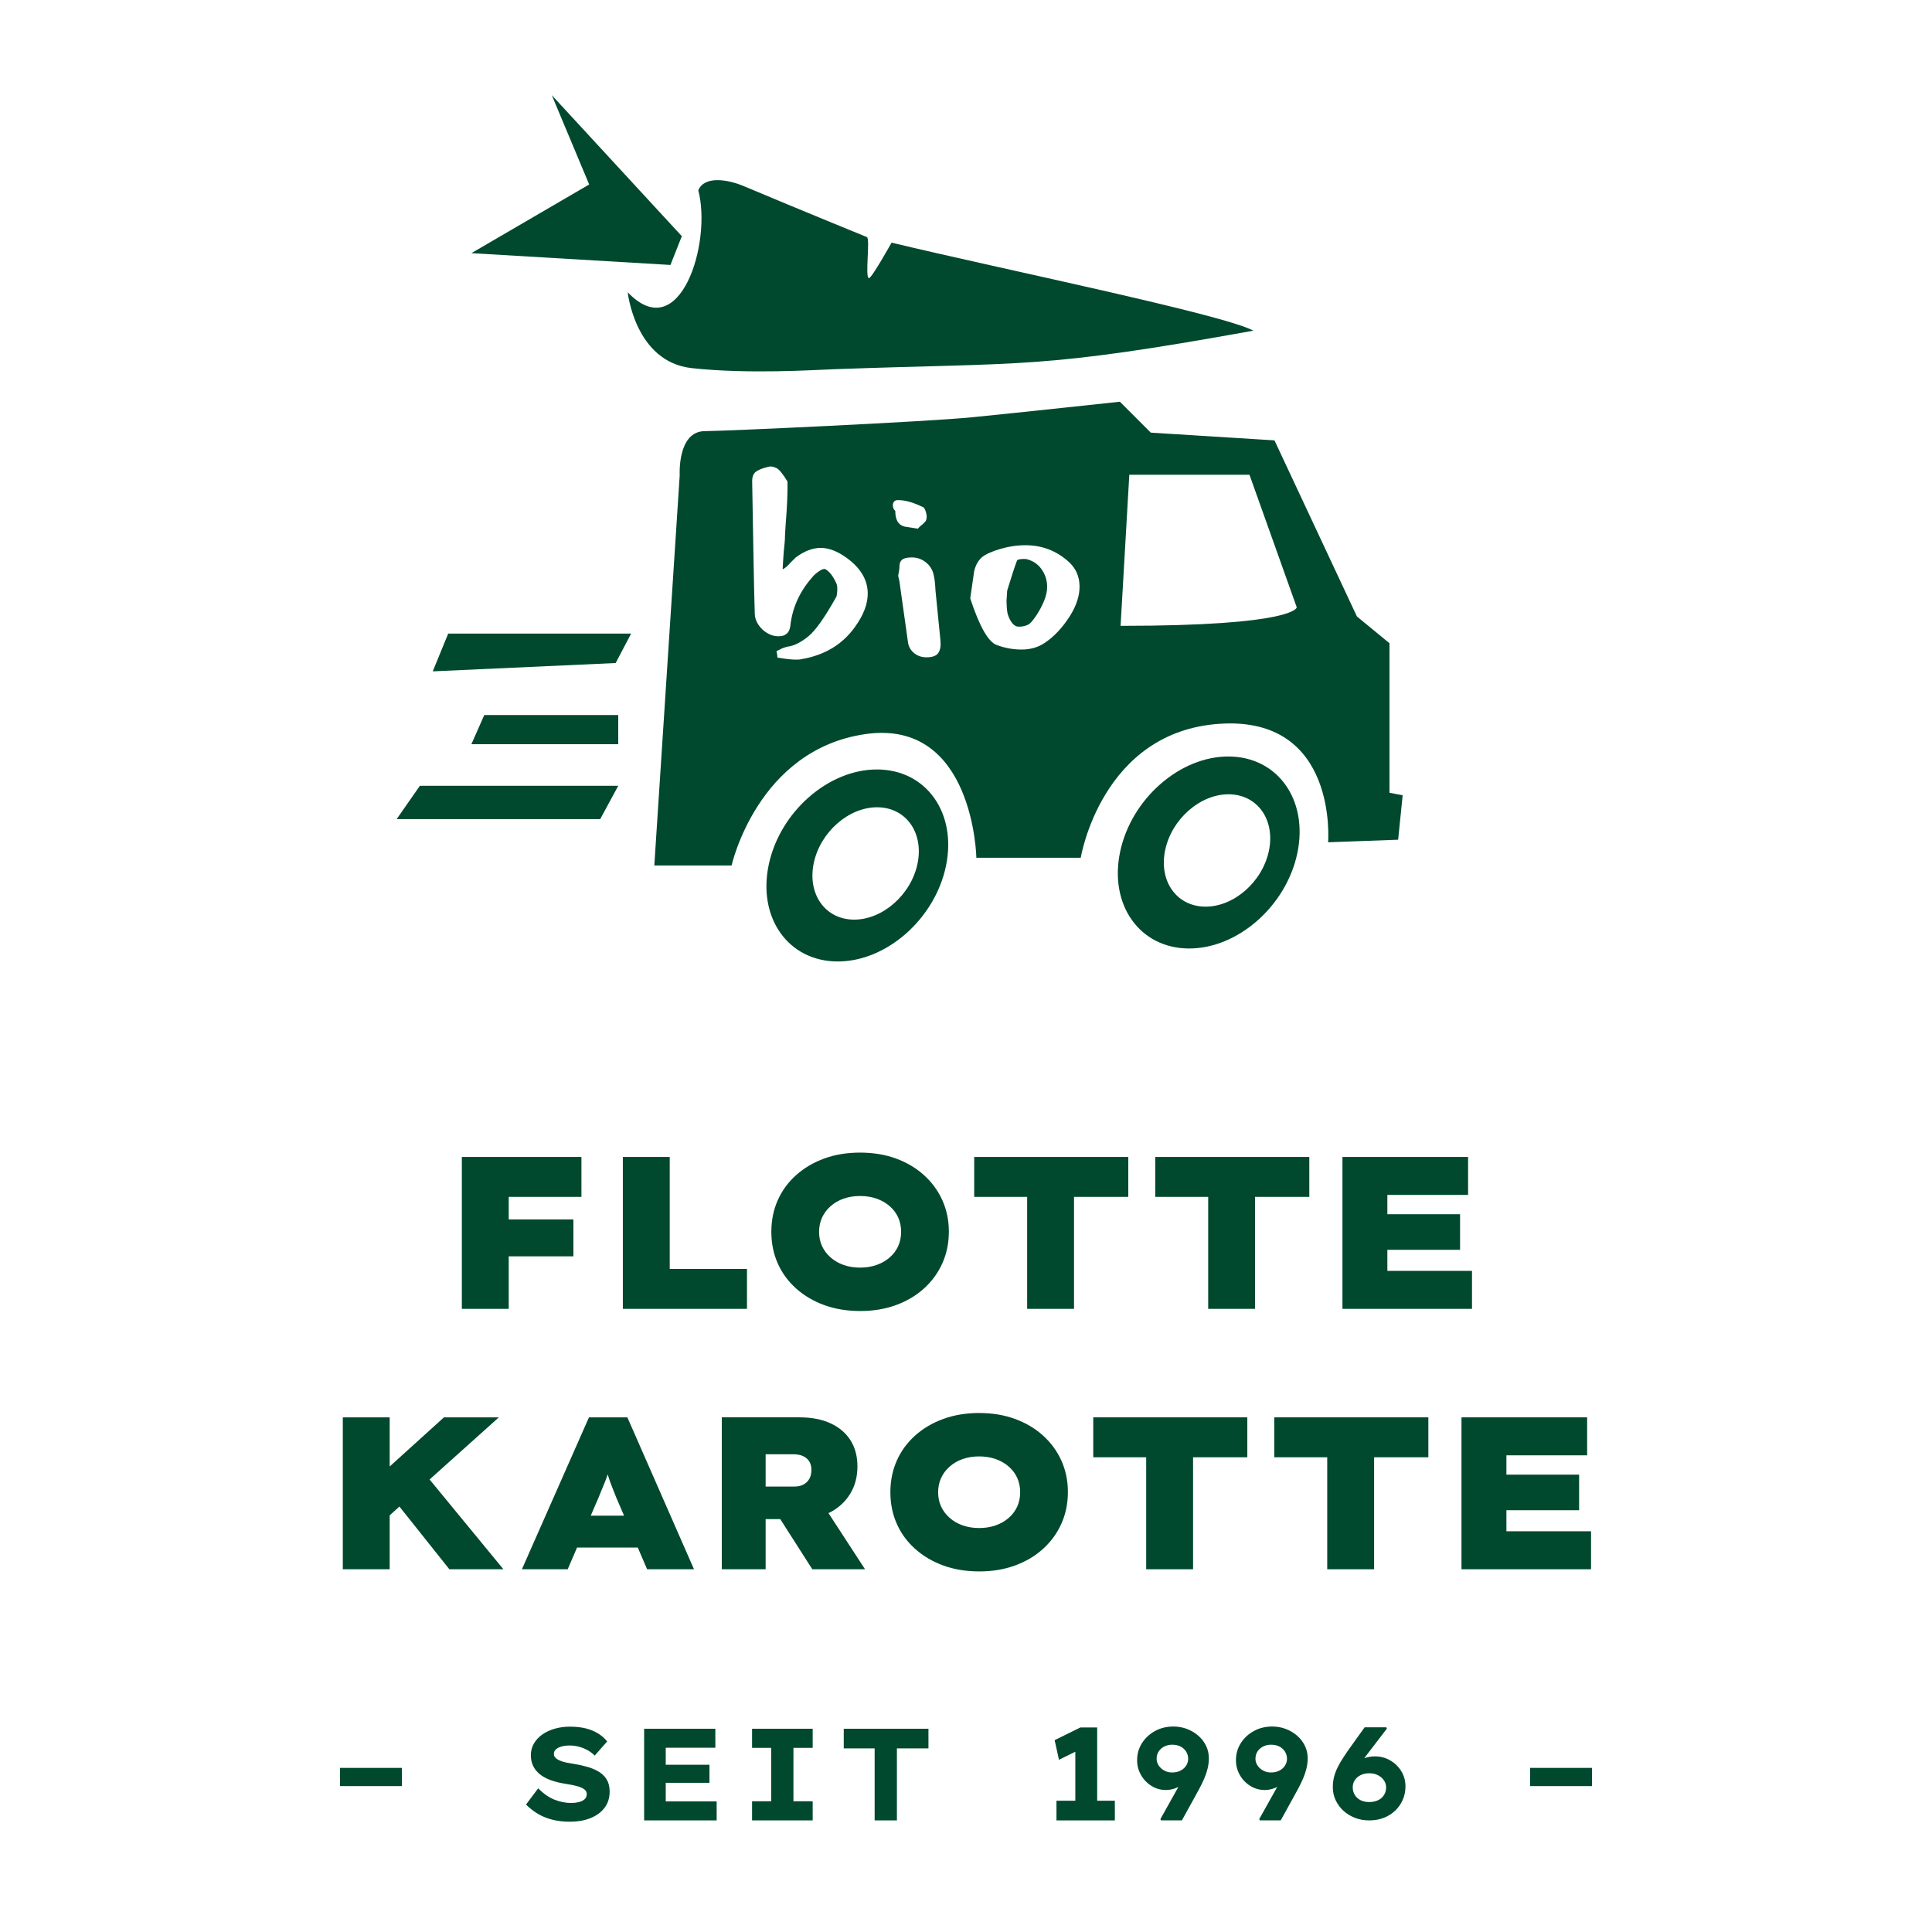 <?xml version="1.0" standalone="no"?>
<!DOCTYPE svg PUBLIC "-//W3C//DTD SVG 1.1//EN" "http://www.w3.org/Graphics/SVG/1.1/DTD/svg11.dtd">
<svg xmlns="http://www.w3.org/2000/svg" id="Ebene_1" viewBox="0 0 283.465 283.465" width="283.465" height="283.465"><defs><style>.cls-1{fill:#00492e;stroke-width:0px;}</style></defs><polygon class="cls-1" points="221.022 224.671 221.022 221.582 231.688 221.582 231.688 216.361 221.022 216.361 221.022 213.527 232.866 213.527 232.866 207.955 214.431 207.955 214.431 230.243 233.438 230.243 233.438 224.671 221.022 224.671"/><polygon class="cls-1" points="201.61 230.243 201.61 213.813 209.569 213.813 209.569 207.955 186.962 207.955 186.962 213.813 194.732 213.813 194.732 230.243 201.61 230.243"/><polygon class="cls-1" points="175.048 230.243 175.048 213.813 183.008 213.813 183.008 207.955 160.402 207.955 160.402 213.813 168.17 213.813 168.17 230.243 175.048 230.243"/><path class="cls-1" d="M155.729,214.307c-.637-1.411-1.539-2.642-2.707-3.694-1.167-1.051-2.543-1.862-4.124-2.435-1.581-.573-3.327-.86-5.238-.86s-3.657.287-5.238.86-2.961,1.384-4.14,2.435c-1.178,1.052-2.08,2.283-2.705,3.694-.626,1.413-.94,2.956-.94,4.633,0,1.677.313,3.221.94,4.633.625,1.411,1.528,2.642,2.705,3.692,1.179,1.052,2.559,1.863,4.14,2.436s3.338.86,5.27.86c1.888,0,3.624-.287,5.205-.86,1.581-.573,2.956-1.384,4.124-2.436,1.167-1.051,2.07-2.287,2.707-3.708.637-1.423.954-2.973.954-4.65,0-1.655-.318-3.188-.954-4.601ZM149.249,221.041c-.287.637-.706,1.194-1.257,1.672-.552.477-1.194.844-1.927,1.098-.731.256-1.534.383-2.404.383s-1.671-.127-2.404-.383c-.733-.254-1.374-.625-1.927-1.114-.552-.488-.971-1.046-1.257-1.672-.287-.625-.43-1.321-.43-2.085,0-.743.143-1.433.43-2.07.287-.637.705-1.198,1.257-1.687.553-.488,1.194-.86,1.927-1.114.733-.256,1.534-.383,2.404-.383s1.672.127,2.404.383c.733.254,1.374.621,1.927,1.098.551.477.971,1.036,1.257,1.672.287.637.43,1.337.43,2.101s-.143,1.464-.43,2.101Z"/><path class="cls-1" d="M121.55,222c.073-.035.151-.061.224-.099,1.263-.658,2.25-1.565,2.962-2.722.711-1.157,1.067-2.5,1.067-4.029,0-1.464-.335-2.732-1.003-3.805-.669-1.071-1.64-1.904-2.914-2.5-1.273-.594-2.803-.891-4.584-.891h-11.399v22.287h6.431v-7.355h2.144l4.701,7.355h7.737l-5.367-8.243ZM118.733,216.997c-.211.362-.504.637-.875.829-.372.191-.823.287-1.353.287h-4.171v-4.744h4.044c.573,0,1.055.09,1.448.271.393.18.696.44.907.78.213.34.319.753.319,1.241,0,.532-.106.977-.319,1.337Z"/><path class="cls-1" d="M94.946,230.243h6.878l-9.775-22.287h-5.635l-9.838,22.287h6.718l1.37-3.184h8.912l1.37,3.184ZM86.678,222.378l1.137-2.642c.233-.594.446-1.115.637-1.56.191-.446.36-.87.51-1.273.068-.186.132-.392.198-.586.057.178.11.363.168.538.137.415.297.85.477,1.306.18.457.387.982.62,1.576l1.137,2.642h-4.884Z"/><polygon class="cls-1" points="65.93 230.243 73.86 230.243 63.03 217.073 73.191 207.955 65.136 207.955 57.175 215.164 57.175 207.955 50.298 207.955 50.298 230.243 57.175 230.243 57.175 222.327 58.605 221.044 65.93 230.243"/><polygon class="cls-1" points="203.556 186.464 203.556 183.375 214.222 183.375 214.222 178.153 203.556 178.153 203.556 175.319 215.4 175.319 215.4 169.748 196.965 169.748 196.965 192.036 215.973 192.036 215.973 186.464 203.556 186.464"/><polygon class="cls-1" points="184.143 192.036 184.143 175.606 192.103 175.606 192.103 169.748 169.497 169.748 169.497 175.606 177.267 175.606 177.267 192.036 184.143 192.036"/><polygon class="cls-1" points="157.582 192.036 157.582 175.606 165.543 175.606 165.543 169.748 142.936 169.748 142.936 175.606 150.705 175.606 150.705 192.036 157.582 192.036"/><path class="cls-1" d="M138.263,176.1c-.637-1.411-1.54-2.643-2.707-3.694-1.167-1.05-2.543-1.863-4.124-2.436-1.581-.573-3.327-.859-5.238-.859s-3.657.285-5.238.859c-1.582.573-2.961,1.386-4.14,2.436-1.177,1.051-2.08,2.283-2.705,3.694-.626,1.411-.94,2.956-.94,4.632,0,1.678.313,3.222.94,4.633.625,1.412,1.528,2.643,2.705,3.694,1.179,1.051,2.558,1.863,4.14,2.435,1.581.573,3.338.86,5.27.86,1.888,0,3.624-.287,5.205-.86,1.581-.572,2.956-1.384,4.124-2.435,1.167-1.051,2.07-2.287,2.707-3.71.637-1.421.954-2.971.954-4.648,0-1.656-.318-3.19-.954-4.601ZM131.783,182.834c-.287.637-.706,1.194-1.257,1.671-.553.477-1.194.844-1.927,1.099-.733.254-1.534.381-2.404.381-.87,0-1.671-.127-2.404-.381-.733-.256-1.374-.626-1.927-1.115-.553-.488-.971-1.045-1.257-1.671-.287-.626-.43-1.321-.43-2.086,0-.742.143-1.432.43-2.069.287-.637.705-1.2,1.257-1.689.552-.488,1.194-.858,1.927-1.114.733-.254,1.534-.381,2.404-.381.87,0,1.671.127,2.404.381.733.256,1.374.621,1.927,1.099.551.477.971,1.034,1.257,1.671s.43,1.337.43,2.101c0,.765-.143,1.466-.43,2.102Z"/><polygon class="cls-1" points="109.598 192.036 109.598 186.177 98.263 186.177 98.263 169.748 91.385 169.748 91.385 192.036 109.598 192.036"/><polygon class="cls-1" points="85.307 175.606 85.307 169.748 74.641 169.748 71.042 169.748 67.763 169.748 67.763 192.036 74.641 192.036 74.641 184.331 84.129 184.331 84.129 178.917 74.641 178.917 74.641 175.606 85.307 175.606"/><polygon class="cls-1" points="65.761 92.961 92.6 92.961 90.332 97.28 63.493 98.502 65.761 92.961"/><polygon class="cls-1" points="90.71 104.913 71.052 104.913 69.163 109.187 90.71 109.187 90.71 104.913"/><polygon class="cls-1" points="61.603 115.293 90.71 115.293 88.064 120.178 58.2 120.178 61.603 115.293"/><path class="cls-1" d="M128.738,112.898c-7.182-.047-14.325,6.22-15.954,14-1.629,7.779,2.873,14.123,10.055,14.17,7.182.048,14.325-6.22,15.953-13.999,1.629-7.78-2.873-14.125-10.055-14.172ZM134.615,126.737c-.953,4.552-5.133,8.219-9.336,8.191-4.203-.028-6.837-3.74-5.884-8.292.953-4.552,5.133-8.219,9.336-8.192,4.203.028,6.838,3.74,5.884,8.292Z"/><path class="cls-1" d="M180.296,110.993c-7.182-.047-14.325,6.22-15.954,14-1.629,7.779,2.873,14.123,10.055,14.17,7.182.048,14.325-6.22,15.953-13.999,1.629-7.78-2.873-14.125-10.055-14.172ZM186.174,124.833c-.953,4.552-5.133,8.219-9.336,8.191-4.203-.028-6.838-3.74-5.885-8.292s5.133-8.219,9.336-8.192c4.203.028,6.838,3.74,5.885,8.292Z"/><path class="cls-1" d="M101.51,54.013c8.348.907,17.899.266,20.919.157,28.187-1.021,29.952.04,61.471-5.653-4.522-2.427-36.99-9.039-53.088-12.917,0,0-2.89,5.186-3.312,5.207-.638.03.226-5.889-.327-6.031,0,0-9.321-3.796-18.078-7.48-2.247-.946-5.744-1.568-6.641.632,2.026,7.622-2.671,22.994-10.354,14.956,0,0,1.062,10.223,9.41,11.13"/><polygon class="cls-1" points="80.959 13.965 86.445 27.067 69.161 37.144 98.369 38.874 100.037 34.653 80.959 13.965"/><path class="cls-1" d="M203.866,116.311v-21.937l-4.778-3.927-12.096-25.836-18.145-1.135-4.536-4.536s-14.862,1.606-21.664,2.28c-6.802.675-36.496,2.036-39.216,2.036-4.082,0-3.704,6.486-3.704,6.486l-3.725,57.241h11.339s3.781-17.01,19.658-19.279c15.877-2.268,16.255,18.145,16.255,18.145h15.315s3.024-18.521,20.414-19.656c17.388-1.135,15.877,17.388,15.877,17.388l10.276-.378.665-6.518-1.936-.372ZM125.431,91.999c-1.841,2.575-4.469,4.149-7.888,4.722-.086.029-.192.046-.321.049s-.278.005-.449.008c-.287.006-.651-.016-1.095-.067-.443-.049-.981-.125-1.61-.229-.006-.285-.053-.598-.145-.94.112-.059.234-.118.36-.177.127-.059.276-.134.446-.223.284-.118.567-.208.852-.272.884-.101,1.875-.59,2.974-1.466,1.07-.847,2.464-2.815,4.183-5.901.025-.114.052-.272.077-.473.025-.199.036-.443.03-.73-.005-.285-.052-.526-.14-.725-.476-1.048-1.016-1.739-1.622-2.071-.173-.083-.471.016-.894.294-.424.279-.762.578-1.014.897-1.848,2.089-2.922,4.465-3.218,7.126-.126,1.031-.702,1.541-1.73,1.531-.572.01-1.124-.145-1.658-.464-.535-.319-.971-.733-1.308-1.241-.338-.508-.511-1.047-.522-1.619-.066-2.17-.127-4.862-.183-8.074-.056-3.213-.123-6.977-.198-11.289-.012-.713.186-1.208.595-1.488.409-.279,1.012-.511,1.81-.696.312-.092.699-.027,1.16.194.403.194.943.855,1.621,1.986.028,1.656-.063,3.759-.276,6.304l-.098,1.715c.005.287-.012.609-.049.966-.036.358-.078.78-.127,1.266-.049.544-.083,1.037-.103,1.48-.021.443-.043.822-.065,1.136.312-.12.706-.455,1.182-1.006.14-.145.273-.276.4-.393.127-.115.245-.232.358-.349,1.213-.907,2.404-1.371,3.575-1.392,1.2-.021,2.479.458,3.84,1.433,2.054,1.479,3.098,3.203,3.132,5.174.028,1.57-.601,3.239-1.884,5.004ZM130.999,74.161c-.004-.199.05-.38.161-.539.111-.158.296-.241.553-.245,1.028-.018,2.249.319,3.661,1.008.171.027.325.259.461.699.137.442.165.805.084,1.092-.025.201-.193.431-.502.695-.366.292-.619.524-.759.699l-1.718-.271c-1.061-.152-1.588-.929-1.584-2.328-.232-.225-.352-.493-.356-.808ZM137.676,95.792c-.279.42-.832.635-1.661.65-.714.012-1.324-.176-1.831-.567s-.823-.9-.948-1.526l-1.272-9.062-.185-.811c.131-.603.195-1.061.189-1.376-.006-.399.109-.715.349-.948.238-.232.7-.354,1.386-.366.799-.015,1.51.223,2.134.712.622.489,1.012,1.133,1.169,1.93.093.399.158.841.195,1.325.037.485.058.799.059.941l.728,7.315c.069.771-.034,1.365-.312,1.785ZM157.014,90.333c-1.141,1.792-2.417,3.143-3.83,4.053-.904.588-1.956.891-3.156.912-1.284.022-2.546-.198-3.782-.662-1.237-.436-2.532-2.713-3.89-6.832l.573-3.995c.266-1.118.795-1.906,1.587-2.362.792-.457,1.857-.841,3.194-1.15.854-.186,1.695-.287,2.523-.301,2.597-.044,4.827.802,6.686,2.541.959.925,1.451,2.074,1.474,3.445.024,1.37-.436,2.821-1.38,4.351ZM164.413,91.824l1.279-22.166h17.633l6.935,19.446s0,2.72-25.848,2.72Z"/><path class="cls-1" d="M150.655,82.046c-.086-.026-.259-.038-.514-.034-.572.009-.885.101-.938.273-.22.575-.443,1.229-.674,1.961-.231.733-.48,1.531-.751,2.392l-.102,1.501c.003.201.015.514.037.942.022.429.078.799.17,1.111.3.881.681,1.432,1.144,1.652.173.111.495.135.965.068.47-.065.847-.214,1.127-.448.281-.261.616-.688,1.006-1.281.39-.593.742-1.263,1.058-2.012.315-.748.467-1.464.455-2.15-.016-.915-.287-1.745-.814-2.493s-1.251-1.242-2.169-1.483Z"/><rect class="cls-1" x="224.495" y="259.387" width="9.085" height="2.67"/><path class="cls-1" d="M205.597,259.867c-.409-.666-.954-1.194-1.633-1.584-.678-.392-1.427-.587-2.247-.587-.513,0-1.015.087-1.507.259-.013.004-.024.011-.037.016.058-.08.102-.156.161-.236l3.15-4.11-.077-.192h-3.188l-2.19,3.054c-.346.486-.666.958-.96,1.413-.294.453-.557.908-.788,1.362-.23.455-.409.923-.538,1.402-.129.48-.192,1.003-.192,1.566,0,.678.14,1.315.423,1.91.282.595.663,1.111,1.143,1.547.48.436,1.043.777,1.69,1.028.646.248,1.328.374,2.045.374,1.062,0,1.995-.22,2.795-.663.799-.442,1.427-1.043,1.882-1.806.453-.761.681-1.603.681-2.525,0-.82-.205-1.562-.615-2.228ZM203.053,263.382c-.211.333-.507.585-.884.758-.378.174-.804.26-1.278.26-.486,0-.911-.093-1.276-.279-.365-.185-.647-.445-.845-.777-.199-.333-.298-.697-.298-1.095,0-.384.099-.733.298-1.048.198-.313.483-.563.854-.749.371-.185.801-.278,1.287-.278.474,0,.897.096,1.268.288s.663.445.875.758c.211.314.316.657.316,1.028,0,.422-.105.801-.316,1.133Z"/><path class="cls-1" d="M191.462,256.16c-.269-.563-.644-1.056-1.124-1.479s-1.034-.755-1.661-.999c-.628-.244-1.3-.365-2.017-.365-.999,0-1.898.222-2.699.662-.801.442-1.438,1.034-1.91,1.777-.474.743-.711,1.581-.711,2.516,0,.782.192,1.504.576,2.17.384.666.895,1.197,1.537,1.594.64.397,1.344.595,2.113.595.448,0,.895-.08,1.344-.241.165-.059.324-.134.483-.209l-2.634,4.714.077.192h3.073l1.844-3.342c.269-.474.527-.947.777-1.421.25-.474.477-.95.683-1.43.204-.482.365-.965.48-1.451.115-.486.173-.98.173-1.479,0-.64-.135-1.243-.403-1.806ZM186.468,260.059c-.436,0-.826-.099-1.172-.299-.346-.198-.615-.448-.807-.748-.192-.301-.288-.619-.288-.951,0-.423.102-.787.307-1.095.204-.307.48-.548.826-.721.346-.171.73-.259,1.152-.259.486,0,.903.093,1.249.278.346.186.615.436.807.749.192.315.288.664.288,1.048,0,.346-.096.672-.288.979-.192.307-.465.554-.817.739-.352.186-.771.279-1.257.279Z"/><path class="cls-1" d="M176.961,256.16c-.269-.563-.644-1.056-1.124-1.479-.48-.423-1.034-.755-1.661-.999-.628-.244-1.3-.365-2.017-.365-.999,0-1.898.222-2.699.662-.799.442-1.438,1.034-1.91,1.777-.474.743-.711,1.581-.711,2.516,0,.782.192,1.504.576,2.17.384.666.895,1.197,1.537,1.594.64.397,1.344.595,2.113.595.448,0,.895-.08,1.344-.241.165-.059.324-.134.483-.209l-2.634,4.714.077.192h3.073l1.844-3.342c.269-.474.527-.947.777-1.421.25-.474.477-.95.683-1.43.204-.482.365-.965.48-1.451.115-.486.173-.98.173-1.479,0-.64-.135-1.243-.403-1.806ZM171.967,260.059c-.436,0-.826-.099-1.172-.299-.346-.198-.615-.448-.807-.748-.192-.301-.288-.619-.288-.951,0-.423.102-.787.307-1.095.204-.307.48-.548.826-.721.346-.171.73-.259,1.152-.259.486,0,.903.093,1.249.278.346.186.615.436.807.749.192.315.288.664.288,1.048,0,.346-.096.672-.288.979-.192.307-.464.554-.817.739-.352.186-.771.279-1.257.279Z"/><polygon class="cls-1" points="160.979 264.208 160.979 253.452 158.521 253.452 154.737 255.315 155.371 258.196 157.772 257.017 157.772 264.208 155.006 264.208 155.006 267.089 163.572 267.089 163.572 264.208 160.979 264.208"/><polygon class="cls-1" points="131.594 267.089 131.594 256.525 136.223 256.525 136.223 253.644 123.796 253.644 123.796 256.525 128.329 256.525 128.329 267.089 131.594 267.089"/><polygon class="cls-1" points="119.237 267.089 119.237 264.284 116.413 264.284 116.413 256.448 119.237 256.448 119.237 253.644 110.344 253.644 110.344 256.448 113.148 256.448 113.148 264.284 110.344 264.284 110.344 267.089 119.237 267.089"/><polygon class="cls-1" points="97.678 264.304 97.678 261.576 104.093 261.576 104.093 258.926 97.678 258.926 97.678 256.429 104.957 256.429 104.957 253.644 94.508 253.644 94.508 267.089 105.149 267.089 105.149 264.304 97.678 264.304"/><path class="cls-1" d="M86.626,266.762c.87-.346,1.559-.848,2.065-1.508.505-.659.758-1.455.758-2.391,0-.691-.137-1.271-.412-1.739-.276-.467-.657-.851-1.144-1.152-.486-.3-1.05-.544-1.69-.73-.64-.185-1.325-.335-2.055-.451-.346-.052-.691-.112-1.037-.183-.346-.069-.656-.163-.931-.278-.276-.115-.496-.253-.663-.412-.167-.161-.25-.356-.25-.587,0-.269.102-.493.307-.672.205-.179.48-.318.826-.414.346-.096.743-.143,1.191-.143s.894.058,1.336.173.86.282,1.257.499c.397.217.755.486,1.076.807l1.825-2.074c-.346-.436-.774-.816-1.287-1.144-.513-.327-1.111-.579-1.795-.758-.686-.179-1.489-.269-2.411-.269-.768,0-1.498.099-2.19.298-.691.198-1.3.48-1.825.844-.524.366-.938.808-1.238,1.325-.301.519-.452,1.092-.452,1.72,0,.59.112,1.114.337,1.575.223.461.547.864.969,1.21.423.346.944.634,1.566.864.621.23,1.334.409,2.141.538.332.052.65.105.951.163.3.059.588.126.864.202.275.077.514.167.72.269s.365.228.48.374c.115.148.173.324.173.529,0,.307-.109.557-.327.749-.217.192-.502.329-.854.414-.353.083-.715.124-1.086.124-.807,0-1.616-.157-2.429-.471-.814-.313-1.624-.873-2.43-1.68l-1.786,2.382c.513.513,1.079.957,1.701,1.336.621.377,1.325.668,2.113.873.787.205,1.667.307,2.64.307,1.127,0,2.126-.173,2.996-.519"/><rect class="cls-1" x="49.885" y="259.387" width="9.085" height="2.67"/></svg>